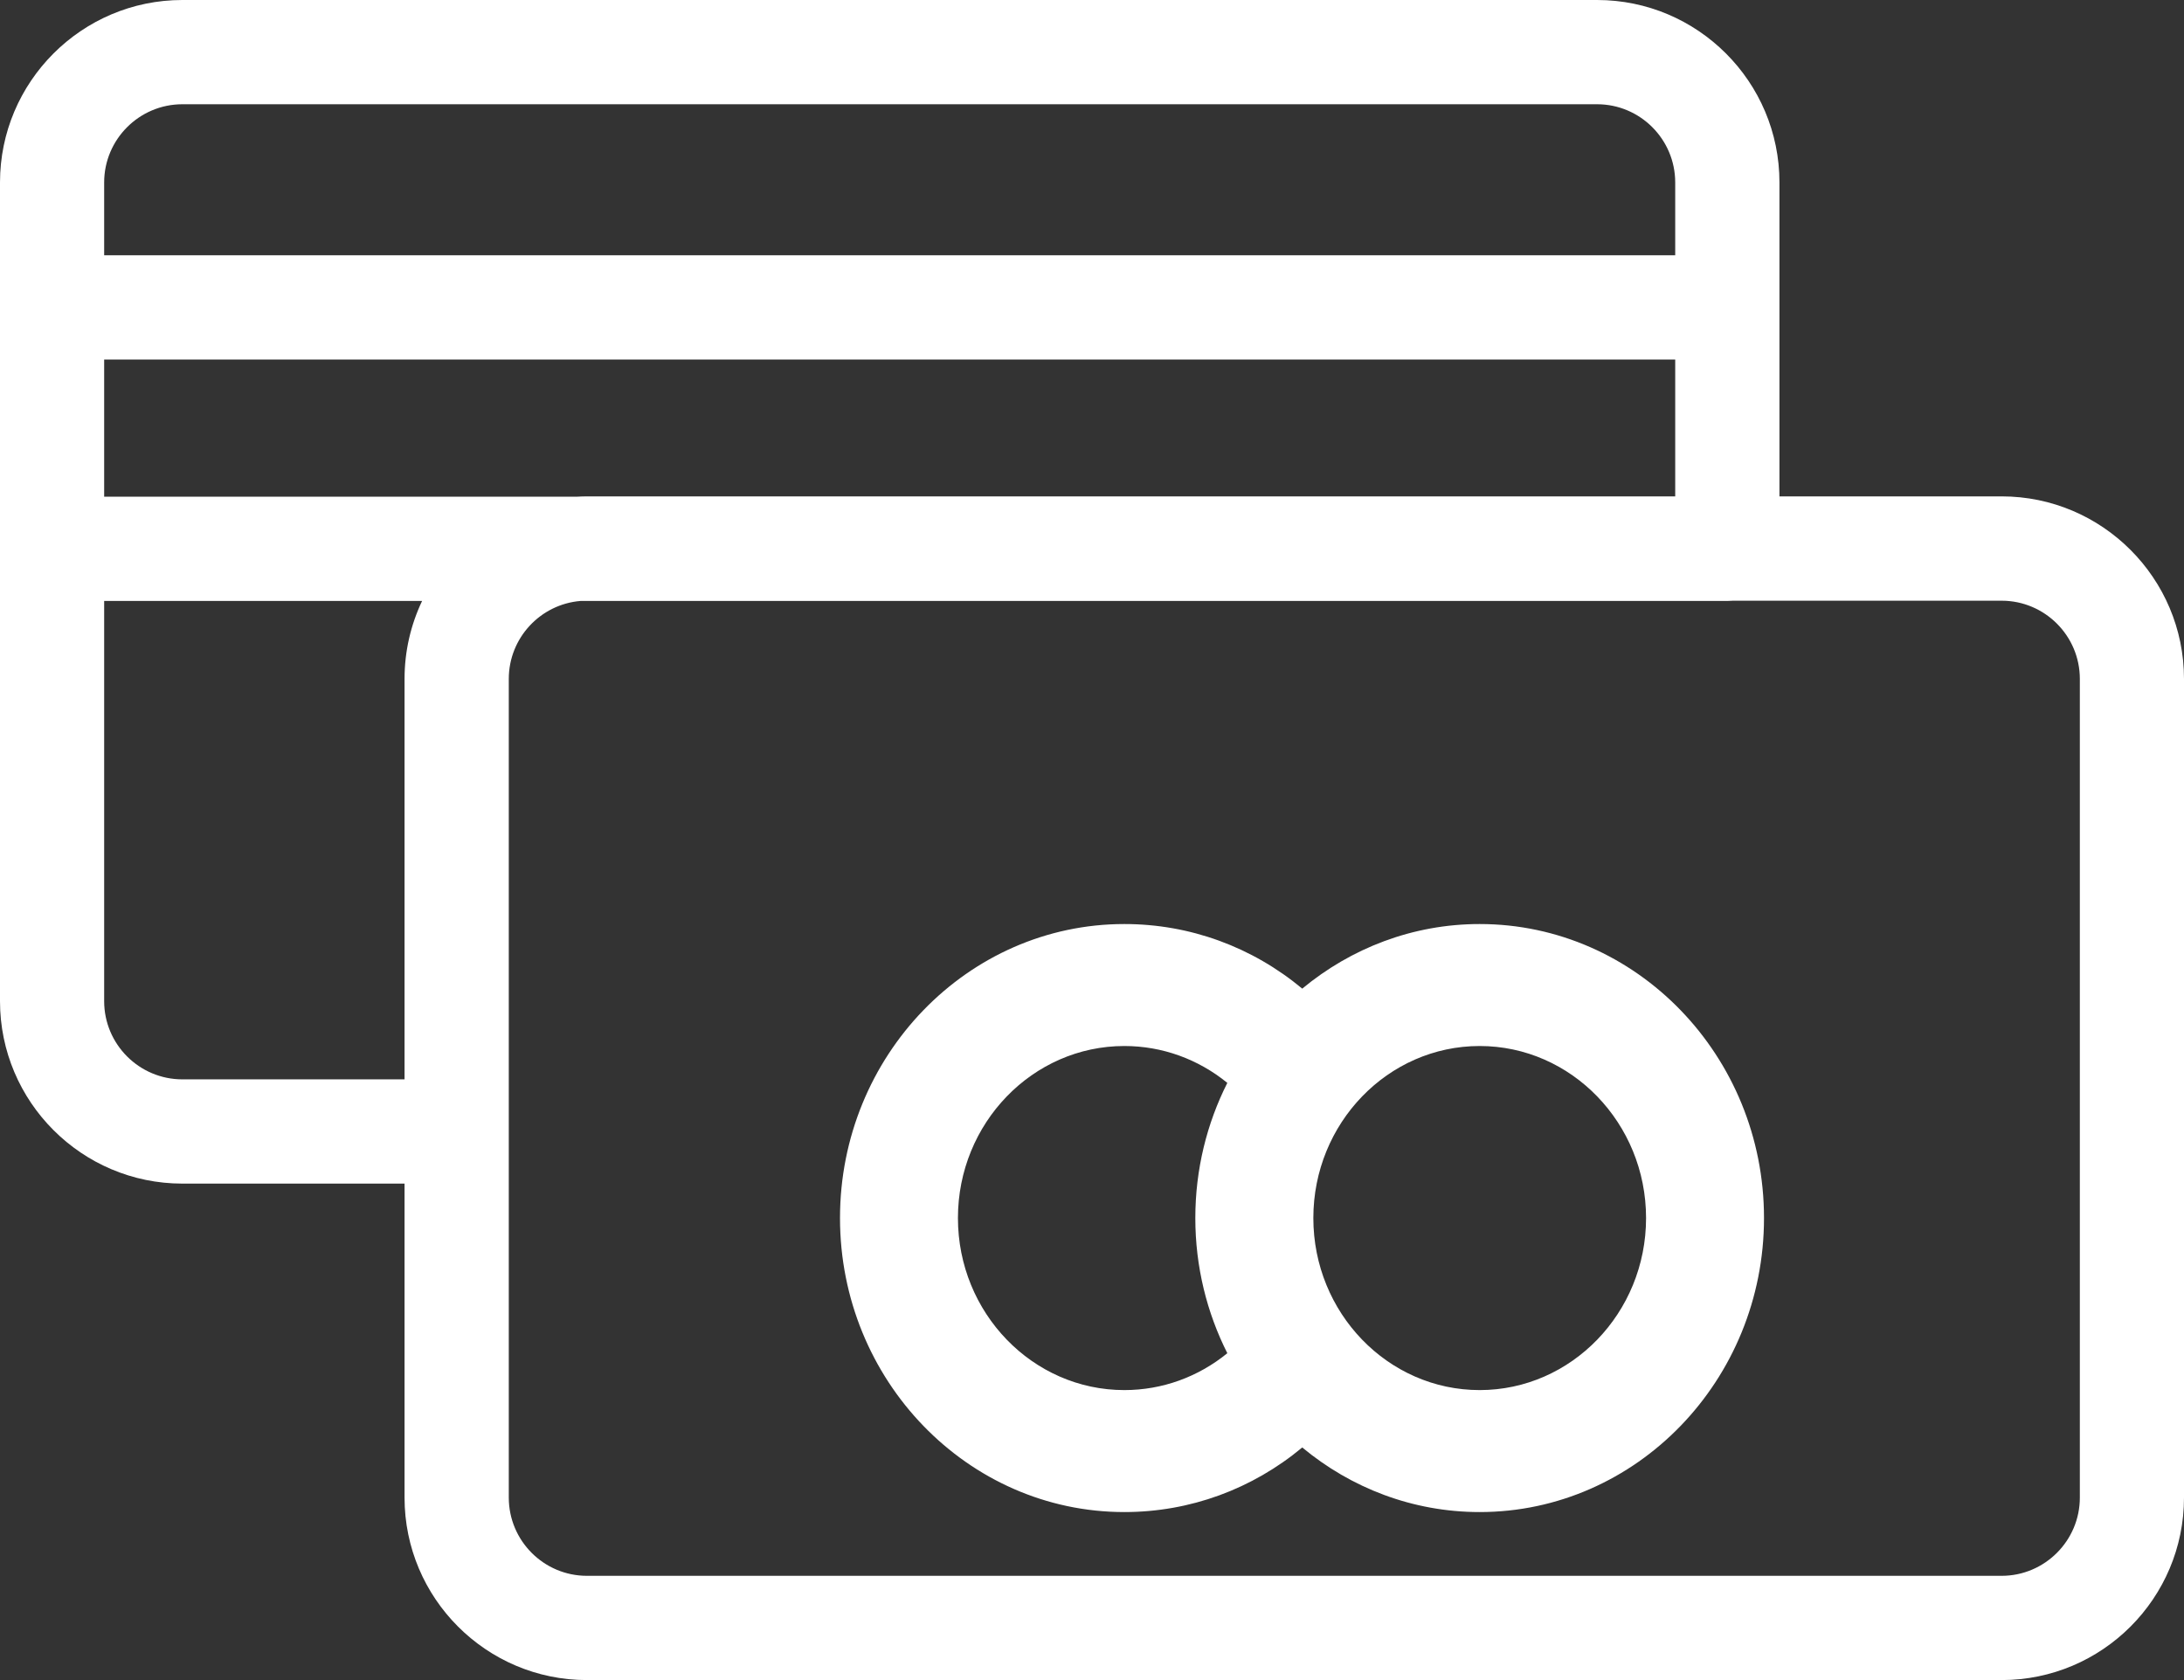 <?xml version="1.0" encoding="UTF-8"?>
<svg width="26px" height="20px" viewBox="0 0 26 20" version="1.1" xmlns="http://www.w3.org/2000/svg" xmlns:xlink="http://www.w3.org/1999/xlink">
    <rect x="0" y="0" width="26" height="20" fill="#333333" stroke="none"/>
    <!-- Generator: sketchtool 51.1 (57501) - http://www.bohemiancoding.com/sketch -->
    <title>4ABFA1B7-AECC-4B89-8090-0203608119CA</title>
    <desc>Created with sketchtool.</desc>
    <defs></defs>
    <g id="Page-1" stroke="none" stroke-width="1" fill="none" fill-rule="evenodd">
        <g id="Product-v2" transform="translate(-915, -756)" fill="#FFFFFF" fill-rule="nonzero">
            <g id="Group-5" transform="translate(895, 741)">
                <g id="Group-2">
                    <g id="Group" transform="translate(20, 15)">
                        <g id="credit-card">
                            <path d="M23.829,5.909 L21.184,5.909 L21.184,2.172 C21.184,0.974 20.21,0 19.013,0 L2.171,0 C0.974,5.0817527e-05 0,0.974 0,2.172 L0,11.918 C0,13.116 0.974,14.09 2.171,14.09 L4.816,14.09 L4.816,17.828 C4.816,19.026 5.79,20 6.987,20 L23.829,20 C25.026,20 26,19.026 26,17.828 L26,8.082 C26,6.884 25.026,5.909 23.829,5.909 Z M1.24,2.172 C1.24,1.659 1.658,1.241 2.171,1.241 L19.013,1.241 C19.526,1.241 19.943,1.659 19.943,2.172 L19.943,3.039 L1.24,3.039 L1.24,2.172 Z M4.816,8.082 L4.816,12.849 L2.171,12.849 C1.658,12.849 1.24,12.432 1.24,11.918 L1.24,7.154 L5.025,7.154 C4.891,7.436 4.816,7.75 4.816,8.082 Z M1.24,5.913 L1.24,4.28 L19.943,4.28 L19.943,5.909 L6.987,5.909 C6.945,5.909 6.904,5.911 6.862,5.913 L1.24,5.913 Z M23.829,18.759 L6.987,18.759 C6.474,18.759 6.057,18.341 6.057,17.828 L6.057,8.082 C6.057,7.594 6.434,7.193 6.911,7.154 L20.563,7.154 C20.586,7.154 20.609,7.153 20.631,7.151 L23.829,7.151 C24.342,7.151 24.76,7.568 24.76,8.082 L24.76,17.828 L24.76,17.828 C24.76,18.341 24.342,18.759 23.829,18.759 Z" id="Shape"></path>
                            <path d="M17.615,11 C16.817,11 16.082,11.289 15.503,11.769 C14.908,11.274 14.168,11 13.385,11 C11.519,11 10,12.57 10,14.5 C10,16.43 11.519,18 13.385,18 C14.168,18 14.908,17.726 15.503,17.231 C16.082,17.712 16.817,18 17.615,18 C19.482,18 21,16.43 21,14.5 C21,12.57 19.482,11 17.615,11 Z M14.611,16.109 C14.265,16.391 13.837,16.548 13.385,16.548 C12.293,16.548 11.404,15.629 11.404,14.5 C11.404,13.371 12.293,12.452 13.385,12.452 C13.837,12.452 14.265,12.609 14.611,12.891 C14.368,13.373 14.23,13.92 14.23,14.5 C14.23,15.08 14.368,15.627 14.611,16.109 Z M17.615,16.548 C16.523,16.548 15.635,15.629 15.635,14.5 C15.635,13.371 16.523,12.452 17.615,12.452 C18.707,12.452 19.596,13.371 19.596,14.5 C19.596,15.629 18.707,16.548 17.615,16.548 Z" id="Shape"></path>
                        </g>
                    </g>
                </g>
            </g>
        </g>
    </g>
</svg>